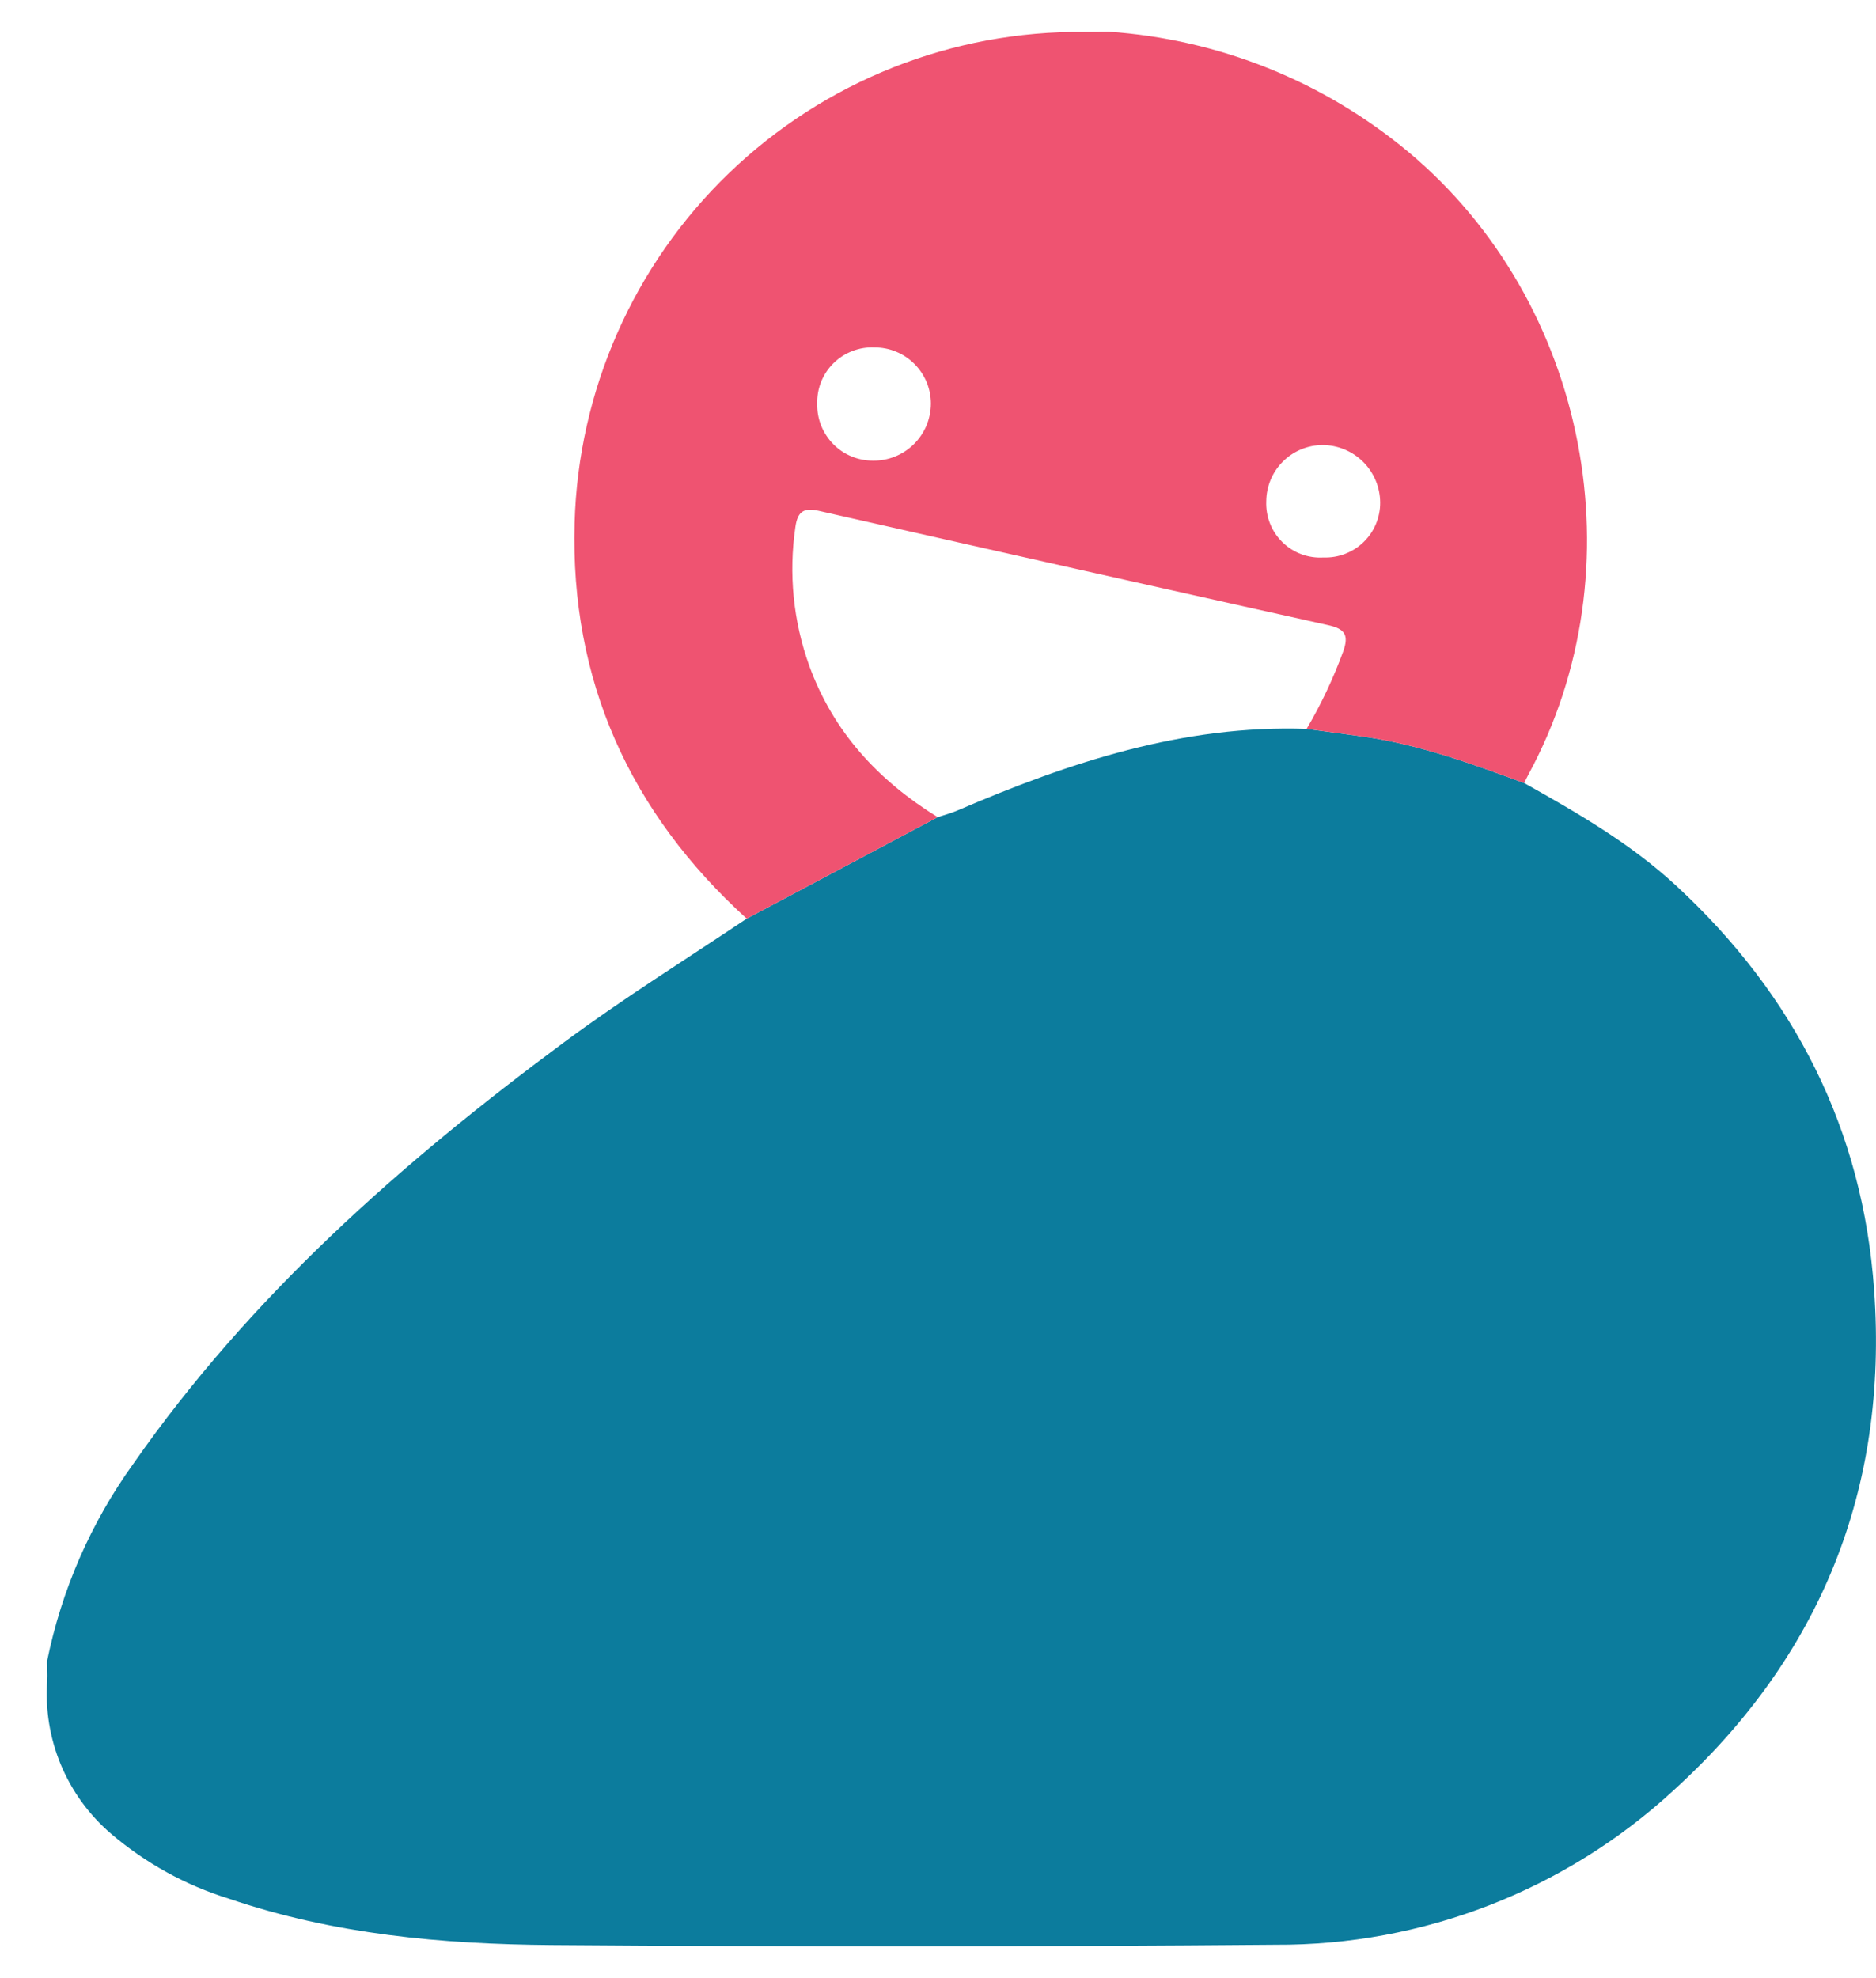<svg width="37" height="39" viewBox="0 0 37 39" fill="none" xmlns="http://www.w3.org/2000/svg">
<path d="M30.061 15.438C31.114 16.029 32.158 16.63 33.054 17.458C35.393 19.619 36.741 22.265 36.964 25.449C37.239 29.364 35.905 32.663 33.009 35.297C30.87 37.27 28.063 38.358 25.154 38.343C20.395 38.383 15.635 38.385 10.875 38.349C8.724 38.332 6.581 38.138 4.521 37.436C3.663 37.171 2.868 36.733 2.186 36.15C1.755 35.78 1.417 35.314 1.199 34.79C0.981 34.266 0.89 33.697 0.932 33.131C0.938 33.006 0.929 32.88 0.928 32.755C1.212 31.353 1.79 30.027 2.625 28.866C4.928 25.564 7.9 22.939 11.112 20.559C12.282 19.691 13.518 18.922 14.727 18.112L18.494 16.111C18.627 16.067 18.764 16.032 18.892 15.976C21.089 15.032 23.333 14.287 25.77 14.371C26.141 14.421 26.512 14.47 26.883 14.522C27.985 14.678 29.024 15.056 30.061 15.438Z" fill="#0C7C9D"/>
<path d="M14.727 18.112C12.424 16.021 11.246 13.414 11.333 10.312C11.404 7.701 12.498 5.223 14.38 3.411C16.262 1.6 18.781 0.601 21.392 0.63C21.549 0.631 21.706 0.627 21.863 0.625C24.039 0.772 26.113 1.605 27.787 3.004C31.323 5.967 32.342 11.22 30.145 15.27C30.115 15.325 30.089 15.382 30.061 15.438C29.023 15.056 27.985 14.678 26.883 14.522C26.512 14.47 26.141 14.421 25.77 14.371C26.057 13.885 26.298 13.373 26.492 12.843C26.607 12.521 26.525 12.399 26.198 12.326C22.847 11.583 19.498 10.831 16.15 10.072C15.849 10.004 15.729 10.087 15.687 10.392C15.552 11.31 15.645 12.248 15.959 13.121C16.434 14.431 17.324 15.39 18.494 16.111L14.727 18.112ZM16.118 7.967C16.115 8.112 16.142 8.257 16.196 8.392C16.25 8.527 16.33 8.65 16.432 8.754C16.534 8.858 16.655 8.941 16.79 8.997C16.924 9.053 17.068 9.082 17.213 9.082C17.363 9.085 17.511 9.057 17.65 9.002C17.788 8.947 17.915 8.864 18.021 8.76C18.128 8.655 18.213 8.53 18.271 8.393C18.329 8.255 18.359 8.107 18.36 7.958C18.36 7.812 18.331 7.668 18.275 7.533C18.219 7.399 18.137 7.277 18.034 7.174C17.931 7.071 17.809 6.989 17.674 6.934C17.54 6.878 17.395 6.85 17.25 6.85C17.1 6.843 16.951 6.867 16.812 6.921C16.672 6.974 16.545 7.056 16.439 7.161C16.333 7.265 16.249 7.391 16.194 7.53C16.139 7.669 16.113 7.818 16.118 7.967ZM26.105 10.991C26.251 10.996 26.395 10.972 26.531 10.919C26.666 10.867 26.79 10.788 26.894 10.687C26.998 10.586 27.081 10.465 27.137 10.331C27.193 10.197 27.222 10.053 27.221 9.908C27.219 9.607 27.098 9.318 26.885 9.106C26.671 8.894 26.383 8.774 26.081 8.774C25.788 8.776 25.507 8.894 25.3 9.102C25.093 9.309 24.976 9.591 24.974 9.884C24.968 10.033 24.993 10.182 25.048 10.321C25.103 10.46 25.186 10.585 25.293 10.69C25.4 10.794 25.527 10.875 25.667 10.927C25.807 10.979 25.956 11 26.105 10.991Z" fill="#EF5371"/>
</svg>
